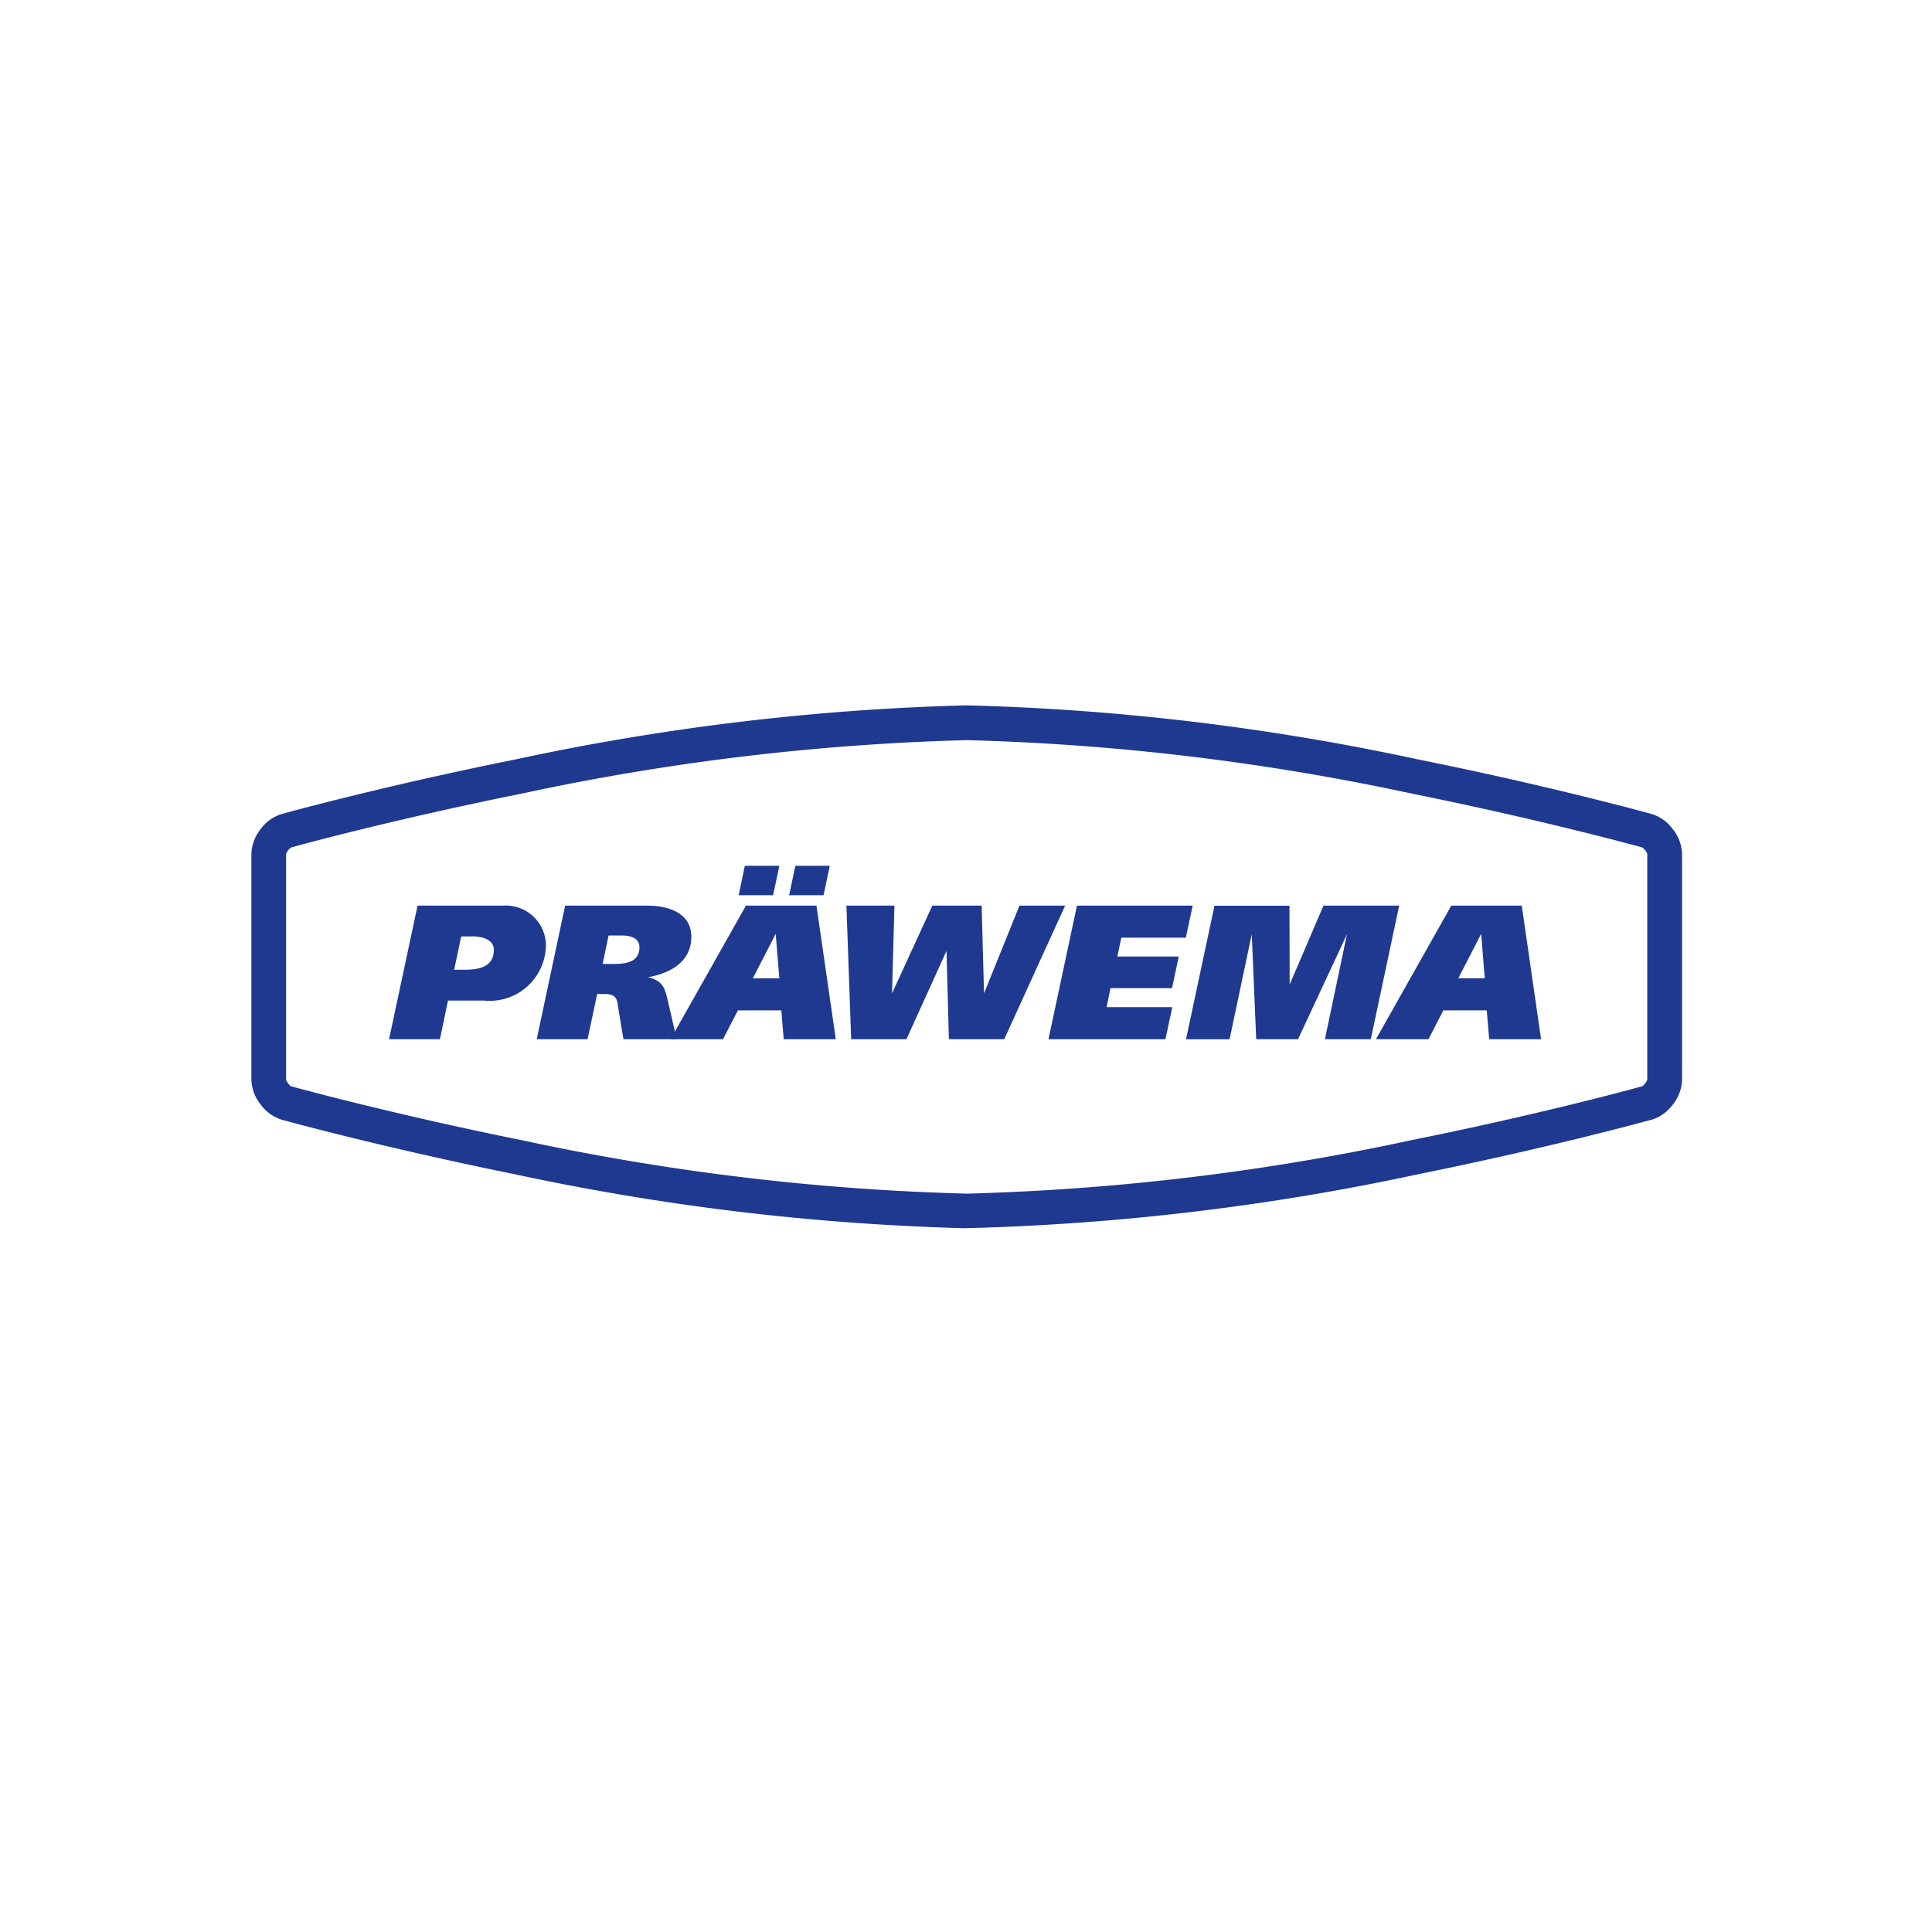 <svg xmlns="http://www.w3.org/2000/svg" xmlns:xlink="http://www.w3.org/1999/xlink" width="100" height="100" viewBox="0 0 100 100"><defs><style>.a{fill:none;}.b{clip-path:url(#a);}.c{fill:#1e398f;}</style><clipPath id="a"><rect class="a" width="100" height="100" transform="translate(0 0)"/></clipPath></defs><g class="b"><path class="c" d="M43.62,45.692h-.008a126.767,126.767,0,0,1-23.36-2.8C13.32,41.486,8.334,40.108,8.224,40.077h0a2.129,2.129,0,0,1-1.09-.77,2.161,2.161,0,0,1-.494-1.3l0-.057V26.377l0-.063a2.156,2.156,0,0,1,.494-1.3,2.107,2.107,0,0,1,1.1-.772l.008,0h.008l.014-.008a.182.182,0,0,0,.047-.012c.041-.01.1-.025.178-.049.153-.041.378-.1.67-.178.584-.153,1.435-.372,2.5-.635,2.13-.525,5.127-1.225,8.6-1.923a126.4,126.4,0,0,1,23.375-2.81h.047a126.034,126.034,0,0,1,23.4,2.81c6.765,1.362,11.732,2.73,11.988,2.8h0a2.108,2.108,0,0,1,1.129.782,2.168,2.168,0,0,1,.494,1.3V38.009a2.164,2.164,0,0,1-.494,1.3,2.121,2.121,0,0,1-1.1.772l-.008,0-.016,0-.045.014c-.041.014-.1.025-.178.047-.151.045-.378.1-.67.182-.586.153-1.435.37-2.5.635-2.132.523-5.127,1.225-8.6,1.927a126.3,126.3,0,0,1-23.375,2.8H43.62ZM20.607,23.2c-6.548,1.319-11.393,2.638-11.845,2.765l-.022.006-.041.01-.014.01a.742.742,0,0,0-.106.094.786.786,0,0,0-.143.237V38l.006.024a.635.635,0,0,0,.074.133.662.662,0,0,0,.178.188l.049.01.025.01.014,0c.037.014.094.025.171.049.149.041.368.1.659.174.574.153,1.413.37,2.469.629,2.111.519,5.08,1.217,8.525,1.911A124.5,124.5,0,0,0,43.645,43.9h.039a124.478,124.478,0,0,0,23.034-2.775c6.46-1.3,11.255-2.6,11.826-2.759h.01l.049-.016.025-.006.01-.006a.549.549,0,0,0,.108-.1A.7.7,0,0,0,78.891,38V26.33l-.006-.029a1.233,1.233,0,0,0-.073-.133.715.715,0,0,0-.184-.188l-.016,0L78.6,25.97l-.051-.01a1.529,1.529,0,0,0-.171-.047c-.149-.041-.372-.1-.66-.176-.576-.153-1.413-.37-2.467-.627-2.111-.523-5.084-1.217-8.529-1.911a124.731,124.731,0,0,0-23.044-2.771h-.016A124.794,124.794,0,0,0,20.607,23.2" transform="translate(6.372 17.882)"/><path class="c" d="M15.19,28.835H13.323l-.415,2H10.275l1.474-6.914h4.425a2.075,2.075,0,0,1,2.219,2,2.909,2.909,0,0,1-3.2,2.913m-.633-3.32H14.01l-.366,1.723h.562c.745,0,1.491-.153,1.491-1.027,0-.59-.706-.7-1.141-.7" transform="translate(9.863 22.955)"/><path class="c" d="M19.937,27.621c.78.194.872.57,1.029,1.241l.453,1.97H18.663l-.249-1.5c-.082-.508-.041-.839-.729-.839h-.38l-.5,2.34H14.175l1.47-6.914h4.282c.966,0,2.25.323,2.25,1.617,0,1.36-1.211,1.911-2.24,2.087m-1.358-2.16h-.684l-.31,1.474h.641c.657,0,1.266-.143,1.266-.862,0-.525-.539-.611-.913-.611" transform="translate(13.606 22.957)"/><path class="c" d="M23.566,31.843l-.123-1.493H21.194l-.77,1.493H17.71l3.9-6.914h3.651l1,6.914Zm-.549-7.453H21.234l.319-1.525H23.34Zm.135,2-1.184,2.3H23.34Zm2.477-2H23.846l.323-1.525h1.782Z" transform="translate(16.999 21.947)"/><path class="c" d="M30.524,30.832H27.658l-.123-4.57-2.074,4.57H22.6l-.245-6.914h2.485l-.125,4.541L26.8,23.918h2.554l.123,4.541,1.834-4.541h2.364Z" transform="translate(21.456 22.958)"/><path class="c" d="M34.8,25.576h-3.34l-.206.976h3.179l-.349,1.638H30.9l-.2.982h3.4l-.357,1.66H27.69l1.474-6.914h5.991Z" transform="translate(26.579 22.958)"/><path class="c" d="M40.887,30.832H38.512L39.652,25.4,37.12,30.832H34.955L34.725,25.4l-1.148,5.435H31.323l1.472-6.914h3.882L36.687,28l1.75-4.082h3.918Z" transform="translate(30.066 22.958)"/><path class="c" d="M42.2,30.832l-.125-1.493h-2.25l-.768,1.493H36.339l3.9-6.914h3.647l1,6.914Zm-.414-5.454-1.186,2.3h1.37Z" transform="translate(34.88 22.958)"/></g></svg>
